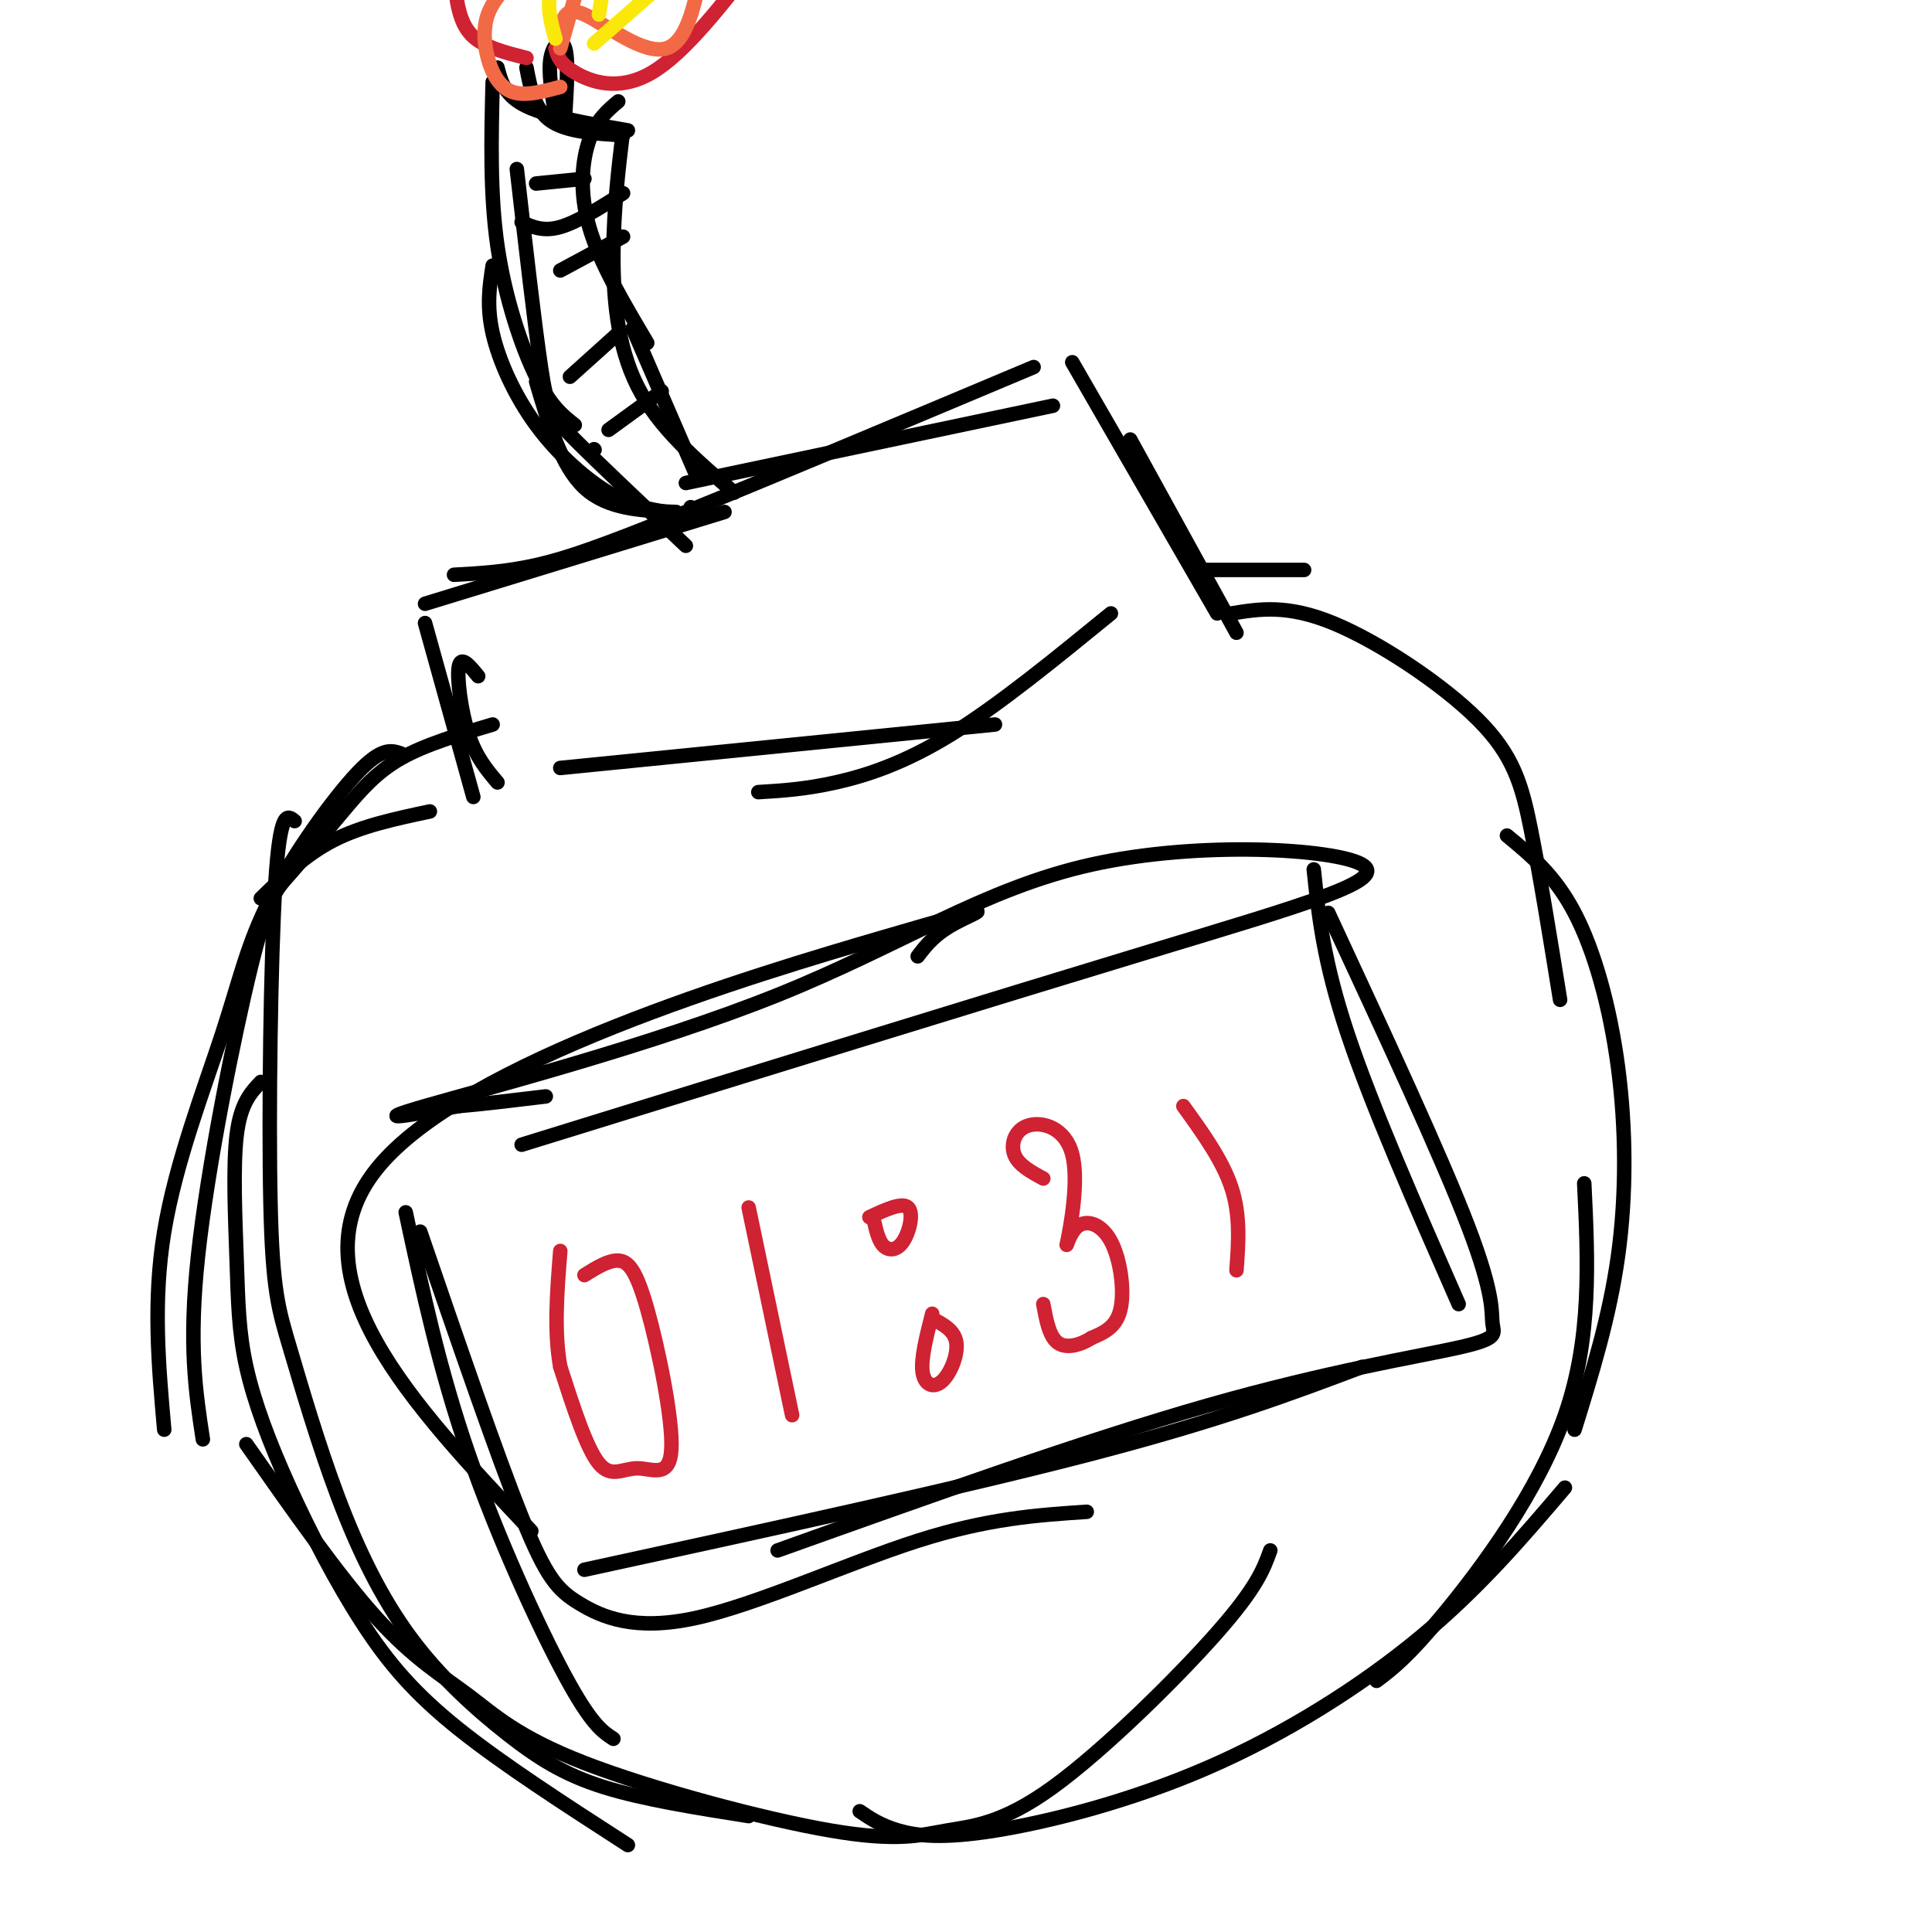 <svg viewBox='0 0 400 400' version='1.1' xmlns='http://www.w3.org/2000/svg' xmlns:xlink='http://www.w3.org/1999/xlink'><g fill='none' stroke='#000000' stroke-width='3' stroke-linecap='round' stroke-linejoin='round'><path d='M102,150c-6.964,2.065 -13.928,4.130 -19,7c-5.072,2.870 -8.251,6.545 -12,11c-3.749,4.455 -8.067,9.689 -11,13c-2.933,3.311 -4.482,4.699 -8,19c-3.518,14.301 -9.005,41.515 -11,60c-1.995,18.485 -0.497,28.243 1,38'/><path d='M61,170c-1.514,-1.269 -3.028,-2.537 -4,13c-0.972,15.537 -1.401,47.881 -1,66c0.401,18.119 1.633,22.015 4,30c2.367,7.985 5.869,20.060 10,31c4.131,10.940 8.891,20.747 15,29c6.109,8.253 13.568,14.953 20,20c6.432,5.047 11.838,8.442 20,11c8.162,2.558 19.081,4.279 30,6'/><path d='M51,299c9.618,13.715 19.236,27.431 27,36c7.764,8.569 13.676,11.993 19,16c5.324,4.007 10.062,8.597 24,14c13.938,5.403 37.077,11.619 51,14c13.923,2.381 18.629,0.927 24,0c5.371,-0.927 11.408,-1.326 22,-9c10.592,-7.674 25.741,-22.621 34,-32c8.259,-9.379 9.630,-13.189 11,-17'/><path d='M178,375c2.147,1.463 4.293,2.925 8,4c3.707,1.075 8.973,1.762 20,0c11.027,-1.762 27.815,-5.974 44,-13c16.185,-7.026 31.767,-16.864 44,-27c12.233,-10.136 21.116,-20.568 30,-31'/><path d='M285,348c3.222,-2.422 6.444,-4.844 14,-14c7.556,-9.156 19.444,-25.044 25,-41c5.556,-15.956 4.778,-31.978 4,-48'/><path d='M326,296c3.619,-11.661 7.238,-23.321 9,-36c1.762,-12.679 1.667,-26.375 0,-39c-1.667,-12.625 -4.905,-24.179 -9,-32c-4.095,-7.821 -9.048,-11.911 -14,-16'/><path d='M323,207c-2.060,-12.774 -4.119,-25.548 -6,-35c-1.881,-9.452 -3.583,-15.583 -11,-23c-7.417,-7.417 -20.548,-16.119 -30,-20c-9.452,-3.881 -15.226,-2.940 -21,-2'/><path d='M270,118c0.000,0.000 -20.000,0.000 -20,0'/><path d='M83,156c-1.973,-0.667 -3.946,-1.333 -9,4c-5.054,5.333 -13.190,16.667 -18,26c-4.810,9.333 -6.295,16.667 -10,28c-3.705,11.333 -9.630,26.667 -12,41c-2.370,14.333 -1.185,27.667 0,41'/><path d='M54,224c-2.101,2.220 -4.201,4.440 -5,11c-0.799,6.560 -0.296,17.459 0,26c0.296,8.541 0.386,14.722 2,22c1.614,7.278 4.752,15.652 9,25c4.248,9.348 9.605,19.671 15,28c5.395,8.329 10.827,14.666 20,22c9.173,7.334 22.086,15.667 35,24'/><path d='M99,140c-1.778,-2.178 -3.556,-4.356 -4,-2c-0.444,2.356 0.444,9.244 2,14c1.556,4.756 3.778,7.378 6,10'/><path d='M88,125c0.000,0.000 62.000,-19.000 62,-19'/><path d='M94,119c5.333,-0.289 10.667,-0.578 17,-2c6.333,-1.422 13.667,-3.978 31,-11c17.333,-7.022 44.667,-18.511 72,-30'/><path d='M142,100c0.000,0.000 76.000,-16.000 76,-16'/><path d='M222,75c0.000,0.000 30.000,52.000 30,52'/><path d='M234,91c0.000,0.000 22.000,40.000 22,40'/><path d='M116,159c0.000,0.000 90.000,-9.000 90,-9'/><path d='M157,164c4.822,-0.289 9.644,-0.578 16,-2c6.356,-1.422 14.244,-3.978 24,-10c9.756,-6.022 21.378,-15.511 33,-25'/><path d='M88,129c0.000,0.000 10.000,36.000 10,36'/><path d='M89,168c-7.083,1.500 -14.167,3.000 -20,6c-5.833,3.000 -10.417,7.500 -15,12'/><path d='M108,237c48.631,-15.038 97.262,-30.075 130,-40c32.738,-9.925 49.582,-14.737 44,-18c-5.582,-3.263 -33.589,-4.978 -56,0c-22.411,4.978 -39.226,16.648 -65,27c-25.774,10.352 -60.507,19.386 -73,23c-12.493,3.614 -2.747,1.807 7,0'/><path d='M95,229c4.167,-0.333 11.083,-1.167 18,-2'/><path d='M190,198c1.762,-2.315 3.524,-4.631 8,-7c4.476,-2.369 11.667,-4.792 -15,3c-26.667,7.792 -87.190,25.798 -105,48c-17.810,22.202 7.095,48.601 32,75'/><path d='M84,251c3.489,16.289 6.978,32.578 13,50c6.022,17.422 14.578,35.978 20,46c5.422,10.022 7.711,11.511 10,13'/><path d='M87,255c7.933,23.107 15.866,46.214 21,59c5.134,12.786 7.469,15.252 12,18c4.531,2.748 11.258,5.778 24,3c12.742,-2.778 31.498,-11.365 46,-16c14.502,-4.635 24.751,-5.317 35,-6'/><path d='M121,325c39.083,-8.500 78.167,-17.000 105,-24c26.833,-7.000 41.417,-12.500 56,-18'/><path d='M272,180c1.000,9.500 2.000,19.000 7,34c5.000,15.000 14.000,35.500 23,56'/><path d='M275,189c11.751,25.311 23.502,50.622 29,65c5.498,14.378 4.742,17.823 5,20c0.258,2.177 1.531,3.086 -7,5c-8.531,1.914 -26.866,4.833 -52,12c-25.134,7.167 -57.067,18.584 -89,30'/><path d='M123,93c0.000,0.000 0.100,0.100 0.1,0.1'/><path d='M140,106c-7.083,-0.250 -14.167,-0.500 -19,-5c-4.833,-4.500 -7.417,-13.250 -10,-22'/><path d='M138,106c-3.643,-0.589 -7.286,-1.179 -12,-4c-4.714,-2.821 -10.500,-7.875 -15,-14c-4.500,-6.125 -7.714,-13.321 -9,-19c-1.286,-5.679 -0.643,-9.839 0,-14'/><path d='M142,113c-9.044,-8.533 -18.089,-17.067 -23,-22c-4.911,-4.933 -5.689,-6.267 -7,-15c-1.311,-8.733 -3.156,-24.867 -5,-41'/><path d='M119,88c-2.511,-1.978 -5.022,-3.956 -8,-10c-2.978,-6.044 -6.422,-16.156 -8,-27c-1.578,-10.844 -1.289,-22.422 -1,-34'/><path d='M103,14c0.750,2.917 1.500,5.833 6,8c4.500,2.167 12.750,3.583 21,5'/><path d='M109,14c0.833,4.333 1.667,8.667 5,11c3.333,2.333 9.167,2.667 15,3'/><path d='M128,21c-2.267,1.911 -4.533,3.822 -6,8c-1.467,4.178 -2.133,10.622 0,18c2.133,7.378 7.067,15.689 12,24'/><path d='M129,27c-0.956,7.933 -1.911,15.867 -2,25c-0.089,9.133 0.689,19.467 5,28c4.311,8.533 12.156,15.267 20,22'/><path d='M131,68c0.000,0.000 13.000,30.000 13,30'/><path d='M111,38c0.000,0.000 10.000,-1.000 10,-1'/><path d='M108,46c2.250,1.000 4.500,2.000 8,1c3.500,-1.000 8.250,-4.000 13,-7'/><path d='M116,56c0.000,0.000 13.000,-7.000 13,-7'/><path d='M118,78c0.000,0.000 10.000,-9.000 10,-9'/><path d='M126,89c0.000,0.000 11.000,-8.000 11,-8'/><path d='M143,105c0.000,0.000 0.100,0.100 0.1,0.1'/><path d='M115,24c-0.756,-4.533 -1.511,-9.067 -1,-12c0.511,-2.933 2.289,-4.267 3,-2c0.711,2.267 0.356,8.133 0,14'/></g>
<g fill='none' stroke='#cf2233' stroke-width='3' stroke-linecap='round' stroke-linejoin='round'><path d='M109,12c-3.280,-0.833 -6.560,-1.667 -9,-3c-2.440,-1.333 -4.042,-3.167 -5,-7c-0.958,-3.833 -1.274,-9.667 0,-13c1.274,-3.333 4.137,-4.167 7,-5'/><path d='M115,10c0.422,1.556 0.844,3.111 4,5c3.156,1.889 9.044,4.111 16,0c6.956,-4.111 14.978,-14.556 23,-25'/></g>
<g fill='none' stroke='#f26946' stroke-width='3' stroke-linecap='round' stroke-linejoin='round'><path d='M116,18c-3.690,0.988 -7.381,1.976 -10,1c-2.619,-0.976 -4.167,-3.917 -5,-7c-0.833,-3.083 -0.952,-6.310 0,-9c0.952,-2.690 2.976,-4.845 5,-7'/><path d='M116,7c0.400,-2.933 0.800,-5.867 5,-4c4.200,1.867 12.200,8.533 17,7c4.800,-1.533 6.400,-11.267 8,-21'/><path d='M116,10c0.000,0.000 4.000,-14.000 4,-14'/></g>
<g fill='none' stroke='#fae80b' stroke-width='3' stroke-linecap='round' stroke-linejoin='round'><path d='M115,8c-0.911,-3.185 -1.821,-6.369 -1,-10c0.821,-3.631 3.375,-7.708 6,-11c2.625,-3.292 5.321,-5.798 6,-3c0.679,2.798 -0.661,10.899 -2,19'/><path d='M123,9c0.000,0.000 16.000,-14.000 16,-14'/></g>
<g fill='none' stroke='#cf2233' stroke-width='3' stroke-linecap='round' stroke-linejoin='round'><path d='M121,264c2.474,-1.547 4.948,-3.093 7,-3c2.052,0.093 3.682,1.826 6,10c2.318,8.174 5.322,22.789 5,29c-0.322,6.211 -3.971,4.018 -7,4c-3.029,-0.018 -5.437,2.138 -8,-1c-2.563,-3.138 -5.282,-11.569 -8,-20'/><path d='M116,283c-1.333,-7.333 -0.667,-15.667 0,-24'/><path d='M155,250c0.000,0.000 9.000,43.000 9,43'/><path d='M180,252c3.387,-1.577 6.774,-3.155 8,-2c1.226,1.155 0.292,5.042 -1,7c-1.292,1.958 -2.940,1.988 -4,1c-1.060,-0.988 -1.530,-2.994 -2,-5'/><path d='M193,273c2.321,1.220 4.643,2.440 5,5c0.357,2.560 -1.250,6.458 -3,8c-1.750,1.542 -3.643,0.726 -4,-2c-0.357,-2.726 0.821,-7.363 2,-12'/><path d='M216,244c-2.594,-1.404 -5.187,-2.809 -6,-5c-0.813,-2.191 0.155,-5.169 3,-6c2.845,-0.831 7.565,0.487 9,6c1.435,5.513 -0.417,15.223 -1,18c-0.583,2.777 0.101,-1.379 2,-3c1.899,-1.621 5.011,-0.706 7,3c1.989,3.706 2.854,10.202 2,14c-0.854,3.798 -3.427,4.899 -6,6'/><path d='M226,277c-2.356,1.511 -5.244,2.289 -7,1c-1.756,-1.289 -2.378,-4.644 -3,-8'/><path d='M245,229c4.083,5.667 8.167,11.333 10,17c1.833,5.667 1.417,11.333 1,17'/></g>
</svg>